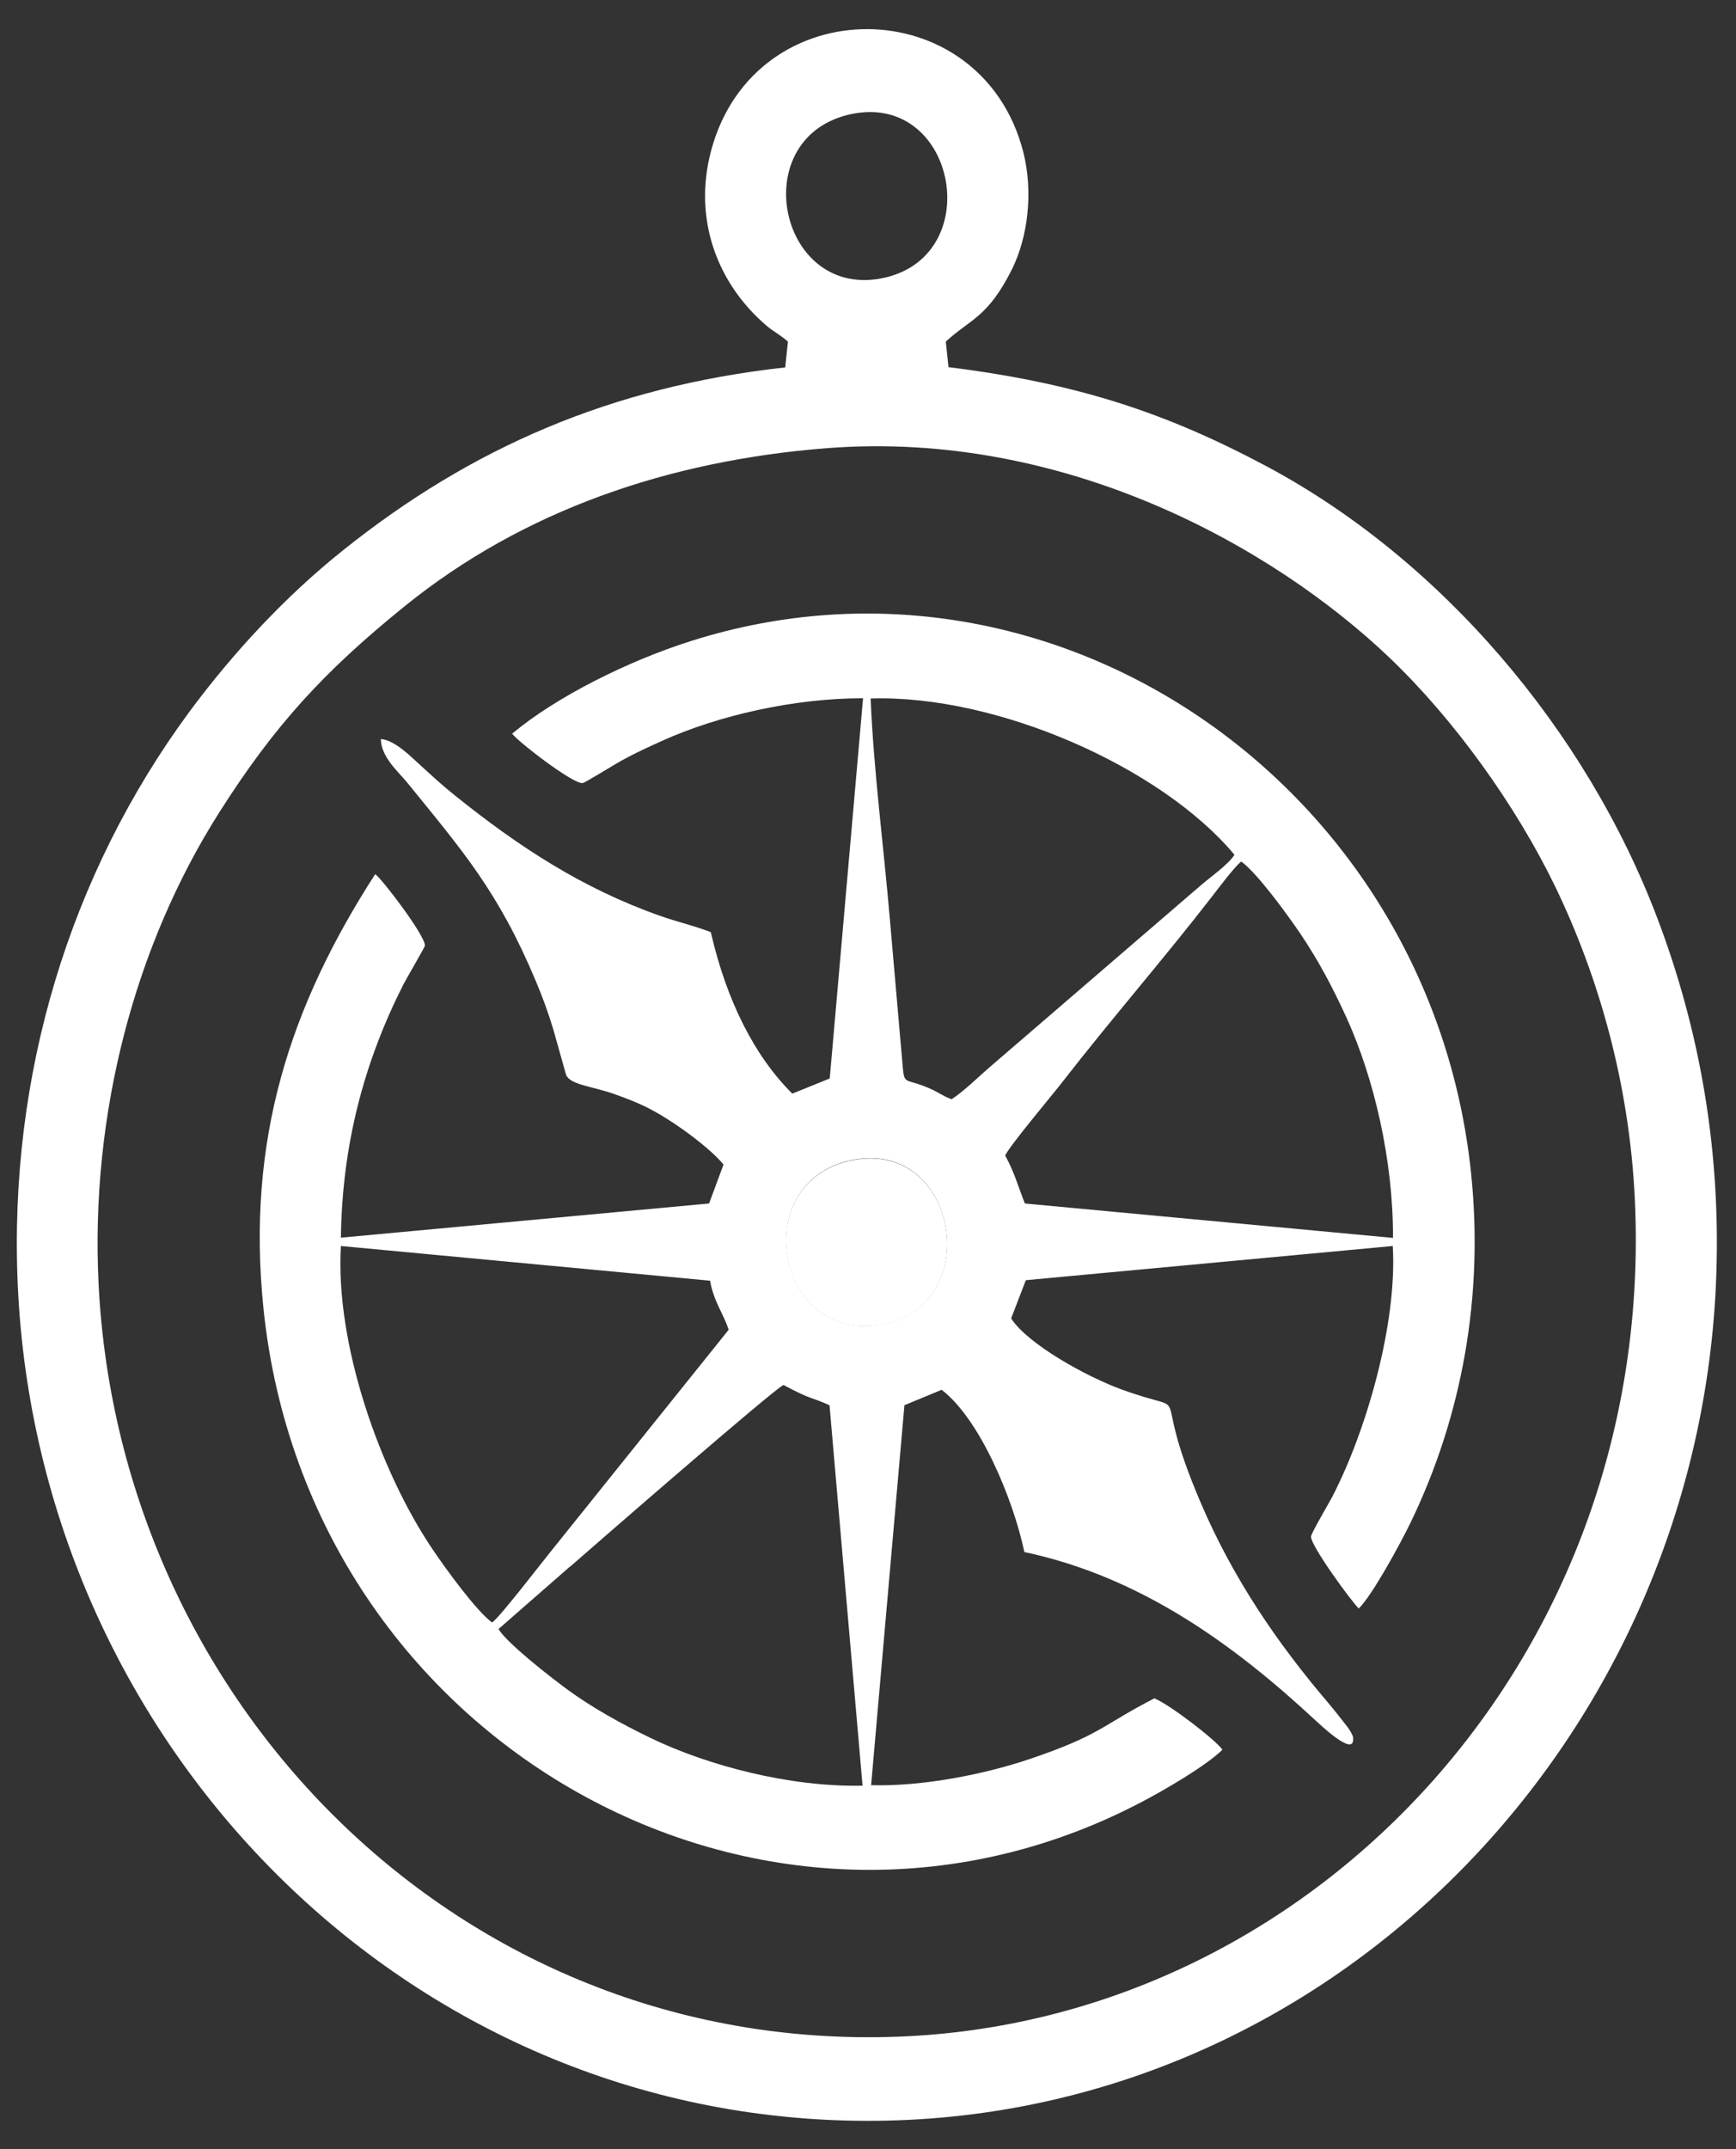 <svg width="59" height="73" viewBox="0 0 59 73" fill="none" xmlns="http://www.w3.org/2000/svg">
<rect x="0" y="0" width="59" height="73" fill="#333333" stroke="none"/>
<path fill-rule="evenodd" clip-rule="evenodd" d="M19.373 53.217C20.147 52.538 26.345 47.147 26.628 47.044C27.651 47.585 27.477 47.413 28.192 47.731L29.315 60.654C26.844 60.706 24.057 59.975 22.102 59.029C21.071 58.531 20.105 57.989 19.282 57.387C18.683 56.949 17.202 55.788 16.944 55.332L19.365 53.217H19.373ZM16.72 55.108C16.204 54.73 15.18 53.337 14.706 52.632C12.926 50.001 11.387 45.668 11.586 42.323L24.132 43.501C24.265 44.241 24.581 44.593 24.764 45.169L18.758 52.65C18.433 53.045 16.986 54.937 16.728 55.108H16.72ZM28.974 39.4C32.568 38.695 33.475 44.309 30.006 44.98C26.387 45.685 25.355 40.114 28.974 39.4ZM34.157 39.263C34.257 38.979 35.821 37.13 36.154 36.692C37.751 34.637 39.598 32.513 41.187 30.458C41.395 30.192 41.952 29.444 42.185 29.263C42.718 29.65 43.716 31.009 44.199 31.722C44.806 32.625 45.272 33.493 45.771 34.585C46.703 36.64 47.352 39.417 47.343 42.048L34.831 40.879C34.565 40.2 34.49 39.856 34.165 39.254L34.157 39.263ZM41.961 29.022C41.778 29.349 41.07 29.839 40.771 30.106L33.55 36.322C33.2 36.632 32.718 37.096 32.343 37.337C32.086 37.251 31.894 37.104 31.645 36.993C30.654 36.545 30.746 36.975 30.654 35.935L30.247 31.266C30.039 28.816 29.689 26.159 29.59 23.726C33.858 23.588 39.448 26.039 41.952 29.031L41.961 29.022ZM17.402 24.913C17.543 25.145 19.482 26.649 19.806 26.598C19.881 26.589 20.904 25.953 21.145 25.824C21.611 25.566 22.019 25.385 22.526 25.153C24.423 24.302 26.977 23.717 29.332 23.717L28.2 36.632L26.927 37.147C25.646 35.875 24.698 34.009 24.157 31.662C23.608 31.447 23.001 31.309 22.443 31.112C19.781 30.174 17.626 28.756 15.472 27.028C15.047 26.692 14.698 26.366 14.299 26.004C13.999 25.738 13.442 25.145 12.943 25.102C12.951 25.712 13.533 26.211 13.824 26.563C15.738 28.919 16.936 30.286 18.209 33.321C18.442 33.872 18.616 34.353 18.799 34.946L19.24 36.511C19.382 36.846 20.089 36.889 20.863 37.156C21.37 37.337 21.836 37.517 22.285 37.775C23.059 38.205 24.132 39.005 24.59 39.555L24.099 40.879L11.586 42.04C11.628 38.85 12.385 36.056 13.708 33.442C13.816 33.235 14.432 32.178 14.44 32.126C14.482 31.817 12.976 29.839 12.751 29.693C9.873 34.155 8.358 38.704 8.957 44.473C10.497 59.236 25.971 67.894 38.741 61.239C39.556 60.818 40.996 59.975 41.545 59.433C41.337 59.115 39.739 57.886 39.232 57.688C37.41 58.625 37.426 58.926 34.989 59.751C33.491 60.259 31.353 60.689 29.606 60.637L30.738 47.731L32.002 47.207C33.308 48.204 34.44 50.938 34.814 52.718C38.749 53.552 41.911 55.839 44.698 58.427C44.797 58.513 46.012 59.691 45.987 59.072C45.987 59.064 45.987 59.038 45.987 59.021C45.979 58.96 45.937 58.883 45.904 58.823C45.829 58.694 45.746 58.599 45.654 58.479C45.496 58.273 45.322 58.058 45.164 57.868C43.408 55.814 41.894 53.595 40.796 51.016C38.966 46.725 40.779 48.161 38.125 47.198C36.919 46.76 34.922 45.651 34.365 44.782L34.864 43.484L47.335 42.323C47.493 44.971 46.42 48.66 45.263 50.87C45.139 51.102 44.556 52.091 44.556 52.194C44.548 52.512 45.937 54.404 46.179 54.636C46.636 54.188 47.576 52.469 47.951 51.695C49.689 48.093 50.43 44.026 49.997 39.856C48.633 26.692 35.813 17.862 23.483 21.774C21.337 22.453 18.899 23.674 17.427 24.904L17.402 24.913Z" fill="white"/>
<path fill-rule="evenodd" clip-rule="evenodd" d="M28.117 15.222C36.137 14.603 43.242 18.533 47.252 22.367C49.44 24.465 51.511 27.346 52.851 30.105C54.331 33.166 55.38 36.812 55.563 40.758C56.278 56.157 44.806 68.478 30.829 69.166C15.896 69.897 4.066 58.057 3.35 43.604C3.067 37.861 4.573 32.126 7.452 27.595C9.323 24.646 11.012 22.806 13.758 20.588C17.768 17.346 22.709 15.644 28.109 15.222H28.117ZM28.824 3.899C32.452 3.022 33.566 8.611 30.089 9.427C26.511 10.261 25.305 4.759 28.824 3.899ZM26.778 11.611L26.686 12.48C20.771 13.133 16.004 15.214 11.653 18.696C9.723 20.235 7.926 22.161 6.42 24.199C2.385 29.684 0.28 36.502 0.605 43.673C1.312 59.27 13.824 72.012 29.456 72.038C45.072 72.064 57.593 59.253 58.316 43.673C58.525 39.133 57.759 34.972 56.337 31.215C53.899 24.766 48.949 18.997 43.067 15.85C39.648 14.027 36.636 13.021 32.235 12.471L32.144 11.603C32.984 10.829 33.566 10.794 34.39 9.152C34.939 8.052 35.122 6.504 34.773 5.146C33.342 -0.357 25.671 -0.417 24.174 5.094C23.541 7.433 24.373 9.642 26.07 11.078C26.295 11.267 26.578 11.414 26.786 11.611H26.778Z" fill="white"/>
<path fill-rule="evenodd" clip-rule="evenodd" d="M28.974 39.409C25.347 40.122 26.378 45.685 30.006 44.989C33.475 44.318 32.576 38.704 28.974 39.409Z" fill="white"/>
</svg>
